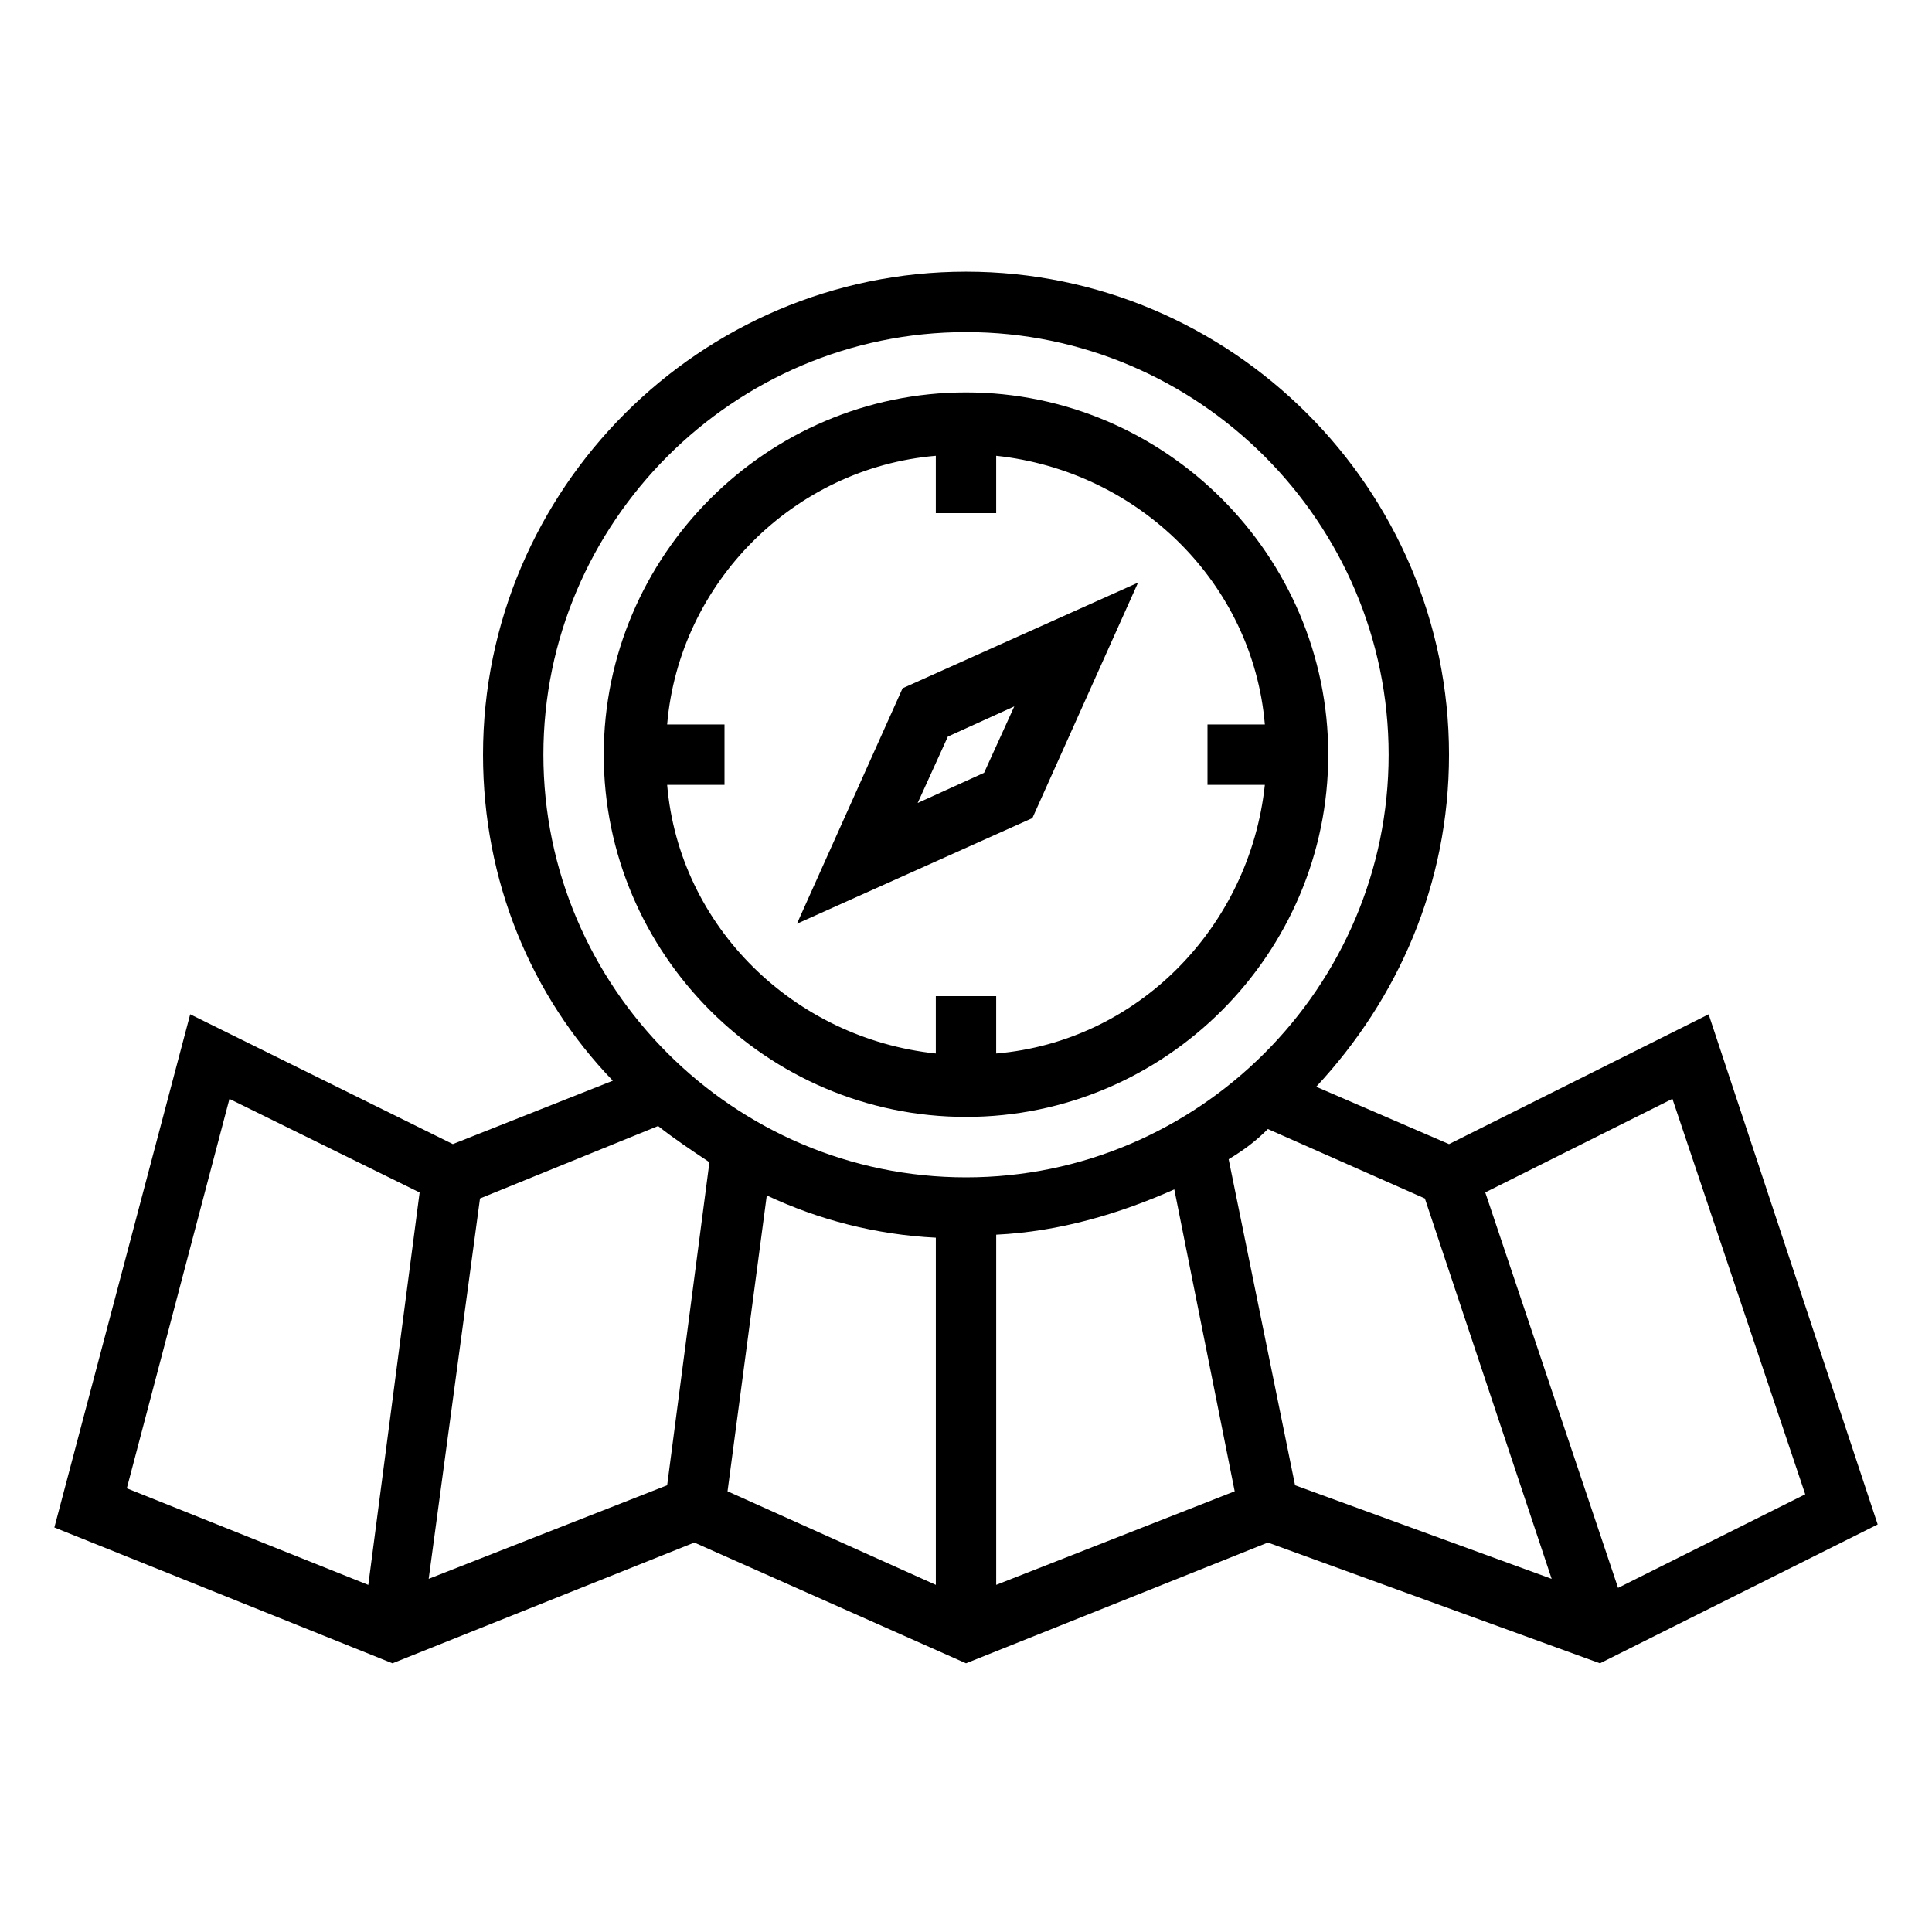 <?xml version="1.0" encoding="UTF-8"?>
<svg width="3600pt" height="3600pt" version="1.1" viewBox="0 0 3600 3600" xmlns="http://www.w3.org/2000/svg">
 <g>
  <path d="m1800 2081.2c371.23 0 675-303.75 675-675s-303.75-675-675-675-675 303.75-675 675 303.75 675 675 675zm-56.25-1231.9v106.88h112.5v-106.88c264.38 28.125 478.12 236.25 500.62 500.62h-106.88v112.5h106.88c-28.125 264.38-236.25 478.12-500.62 500.62v-106.88h-112.5v106.88c-264.38-28.125-478.12-236.25-500.62-500.62h106.88v-112.5h-106.88c22.5-264.38 236.25-478.12 500.62-500.62z"/>
  <path d="m2120.6 1085.6-438.77 196.88-196.88 438.77 438.77-196.88zm-286.88 354.38-123.75 56.25 56.25-123.75 123.75-56.25z"/>
  <path d="m3183.8 1890-483.77 241.88-247.5-106.88c151.88-163.12 247.5-376.88 247.5-618.77 0-495-405-900-900-900s-900 405-900 900c0 236.25 90 450 241.88 607.5l-298.12 118.12-489.38-241.88-253.12 956.23 630 253.12 562.5-225 506.23 225 562.5-225 618.77 225 517.5-258.75zm180 894.38-348.75 174.38-247.5-736.88 348.75-174.38zm-2469.4-551.23 331.88-135c28.125 22.5 61.875 45 95.625 67.5l-78.75 601.88-444.38 174.38zm534.38-5.625c95.625 45 202.5 73.125 315 78.75v646.88l-388.12-174.38zm427.5 73.125c118.12-5.625 230.62-39.375 331.88-84.375l112.5 562.5-444.38 174.38zm433.12-140.62c28.125-16.875 50.625-33.75 73.125-56.25l292.5 129.38 236.25 708.77-478.12-174.38zm-489.38-1541.2c433.12 0 787.5 354.38 787.5 787.5s-354.38 787.5-787.5 787.5-787.5-354.38-787.5-787.5 354.38-787.5 787.5-787.5zm-1372.5 1428.8 354.38 174.38-95.625 731.23-450-180z"/>
 </g>
</svg>
